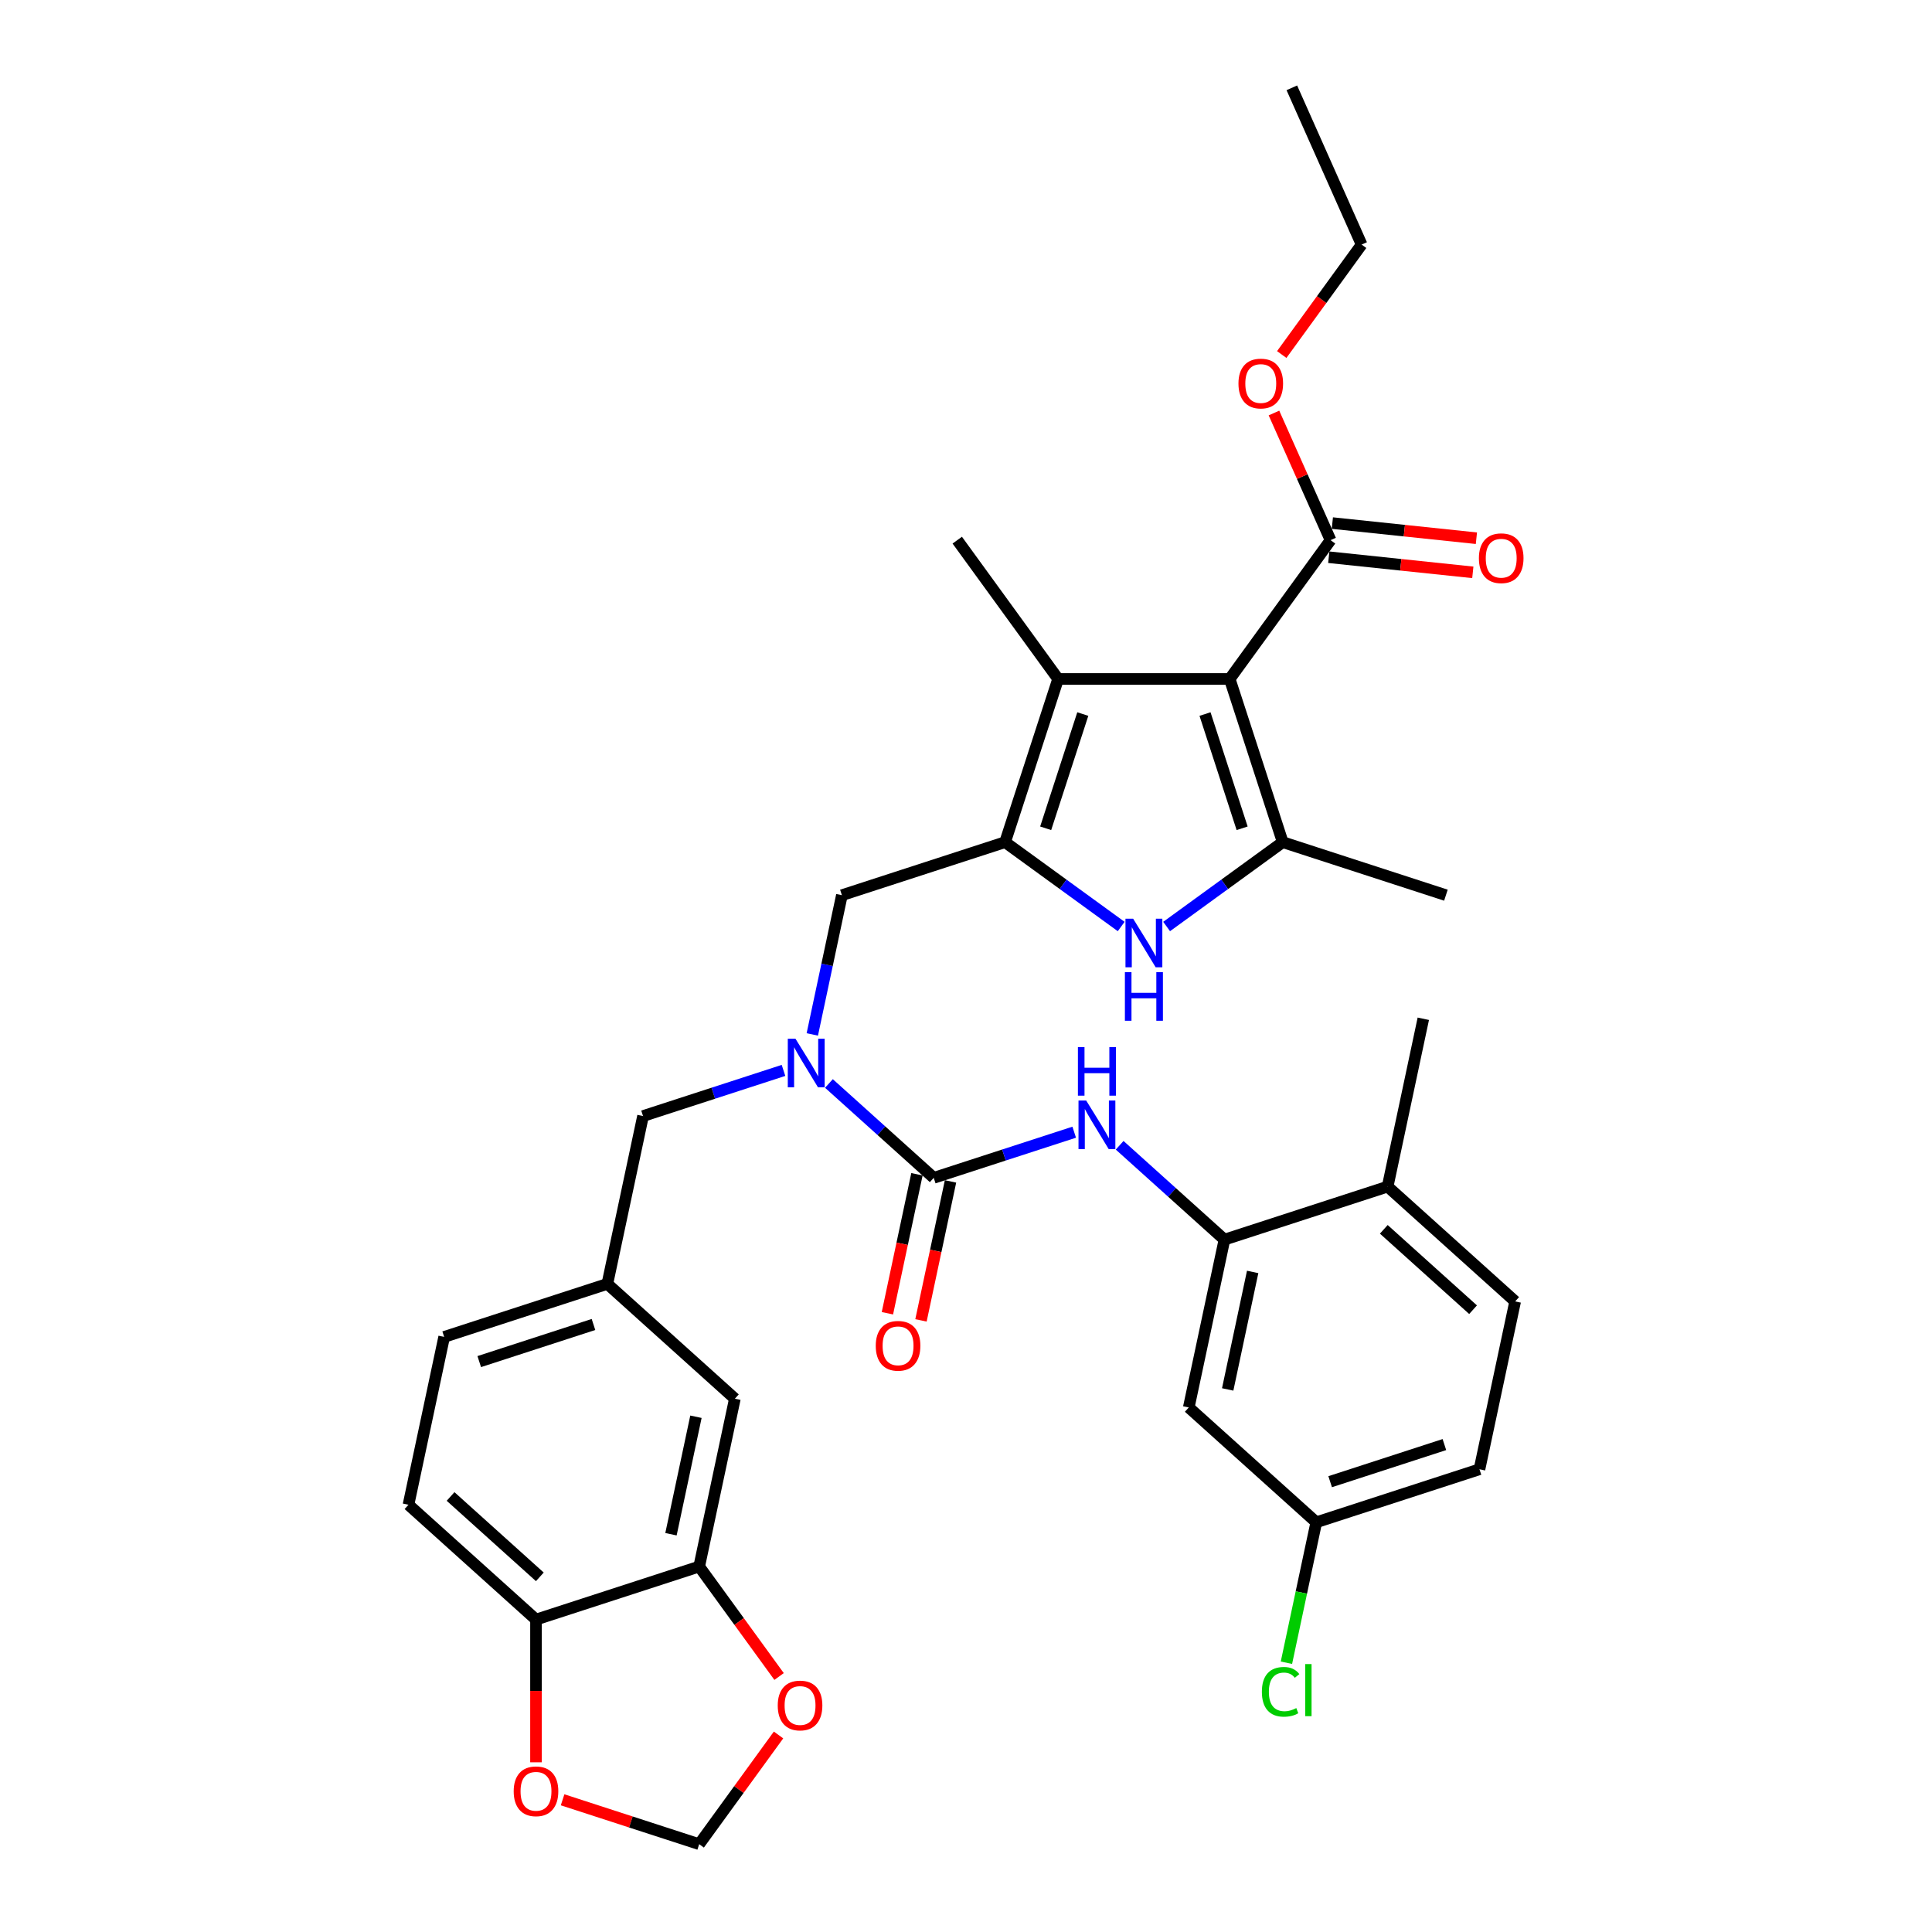 <?xml version='1.0' encoding='iso-8859-1'?>
<svg version='1.1' baseProfile='full'
              xmlns='http://www.w3.org/2000/svg'
                      xmlns:rdkit='http://www.rdkit.org/xml'
                      xmlns:xlink='http://www.w3.org/1999/xlink'
                  xml:space='preserve'
width='1000px' height='1000px' viewBox='0 0 1000 1000'>
<!-- END OF HEADER -->
<rect style='opacity:1.0;fill:#FFFFFF;stroke:none' width='1000' height='1000' x='0' y='0'> </rect>
<path class='bond-1' d='M 636.491,351.432 L 663.936,435.9' style='fill:none;fill-rule:evenodd;stroke:#000000;stroke-width:6px;stroke-linecap:butt;stroke-linejoin:miter;stroke-opacity:1' />
<path class='bond-1' d='M 623.714,369.591 L 642.926,428.719' style='fill:none;fill-rule:evenodd;stroke:#000000;stroke-width:6px;stroke-linecap:butt;stroke-linejoin:miter;stroke-opacity:1' />
<path class='bond-3' d='M 636.491,351.432 L 547.676,351.432' style='fill:none;fill-rule:evenodd;stroke:#000000;stroke-width:6px;stroke-linecap:butt;stroke-linejoin:miter;stroke-opacity:1' />
<path class='bond-7' d='M 636.491,351.432 L 688.695,279.58' style='fill:none;fill-rule:evenodd;stroke:#000000;stroke-width:6px;stroke-linecap:butt;stroke-linejoin:miter;stroke-opacity:1' />
<path class='bond-0' d='M 520.231,435.9 L 547.676,351.432' style='fill:none;fill-rule:evenodd;stroke:#000000;stroke-width:6px;stroke-linecap:butt;stroke-linejoin:miter;stroke-opacity:1' />
<path class='bond-0' d='M 541.241,428.719 L 560.453,369.591' style='fill:none;fill-rule:evenodd;stroke:#000000;stroke-width:6px;stroke-linecap:butt;stroke-linejoin:miter;stroke-opacity:1' />
<path class='bond-9' d='M 520.231,435.9 L 435.763,463.345' style='fill:none;fill-rule:evenodd;stroke:#000000;stroke-width:6px;stroke-linecap:butt;stroke-linejoin:miter;stroke-opacity:1' />
<path class='bond-34' d='M 520.231,435.9 L 550.278,457.73' style='fill:none;fill-rule:evenodd;stroke:#000000;stroke-width:6px;stroke-linecap:butt;stroke-linejoin:miter;stroke-opacity:1' />
<path class='bond-34' d='M 550.278,457.73 L 580.325,479.56' style='fill:none;fill-rule:evenodd;stroke:#0000FF;stroke-width:6px;stroke-linecap:butt;stroke-linejoin:miter;stroke-opacity:1' />
<path class='bond-2' d='M 663.936,435.9 L 633.889,457.73' style='fill:none;fill-rule:evenodd;stroke:#000000;stroke-width:6px;stroke-linecap:butt;stroke-linejoin:miter;stroke-opacity:1' />
<path class='bond-2' d='M 633.889,457.73 L 603.843,479.56' style='fill:none;fill-rule:evenodd;stroke:#0000FF;stroke-width:6px;stroke-linecap:butt;stroke-linejoin:miter;stroke-opacity:1' />
<path class='bond-27' d='M 663.936,435.9 L 748.404,463.345' style='fill:none;fill-rule:evenodd;stroke:#000000;stroke-width:6px;stroke-linecap:butt;stroke-linejoin:miter;stroke-opacity:1' />
<path class='bond-28' d='M 547.676,351.432 L 495.472,279.58' style='fill:none;fill-rule:evenodd;stroke:#000000;stroke-width:6px;stroke-linecap:butt;stroke-linejoin:miter;stroke-opacity:1' />
<path class='bond-4' d='M 483.3,609.647 L 456.178,585.227' style='fill:none;fill-rule:evenodd;stroke:#000000;stroke-width:6px;stroke-linecap:butt;stroke-linejoin:miter;stroke-opacity:1' />
<path class='bond-4' d='M 456.178,585.227 L 429.057,560.807' style='fill:none;fill-rule:evenodd;stroke:#0000FF;stroke-width:6px;stroke-linecap:butt;stroke-linejoin:miter;stroke-opacity:1' />
<path class='bond-6' d='M 483.3,609.647 L 519.654,597.835' style='fill:none;fill-rule:evenodd;stroke:#000000;stroke-width:6px;stroke-linecap:butt;stroke-linejoin:miter;stroke-opacity:1' />
<path class='bond-6' d='M 519.654,597.835 L 556.009,586.023' style='fill:none;fill-rule:evenodd;stroke:#0000FF;stroke-width:6px;stroke-linecap:butt;stroke-linejoin:miter;stroke-opacity:1' />
<path class='bond-15' d='M 474.613,607.801 L 466.967,643.769' style='fill:none;fill-rule:evenodd;stroke:#000000;stroke-width:6px;stroke-linecap:butt;stroke-linejoin:miter;stroke-opacity:1' />
<path class='bond-15' d='M 466.967,643.769 L 459.322,679.736' style='fill:none;fill-rule:evenodd;stroke:#FF0000;stroke-width:6px;stroke-linecap:butt;stroke-linejoin:miter;stroke-opacity:1' />
<path class='bond-15' d='M 491.987,611.494 L 484.342,647.462' style='fill:none;fill-rule:evenodd;stroke:#000000;stroke-width:6px;stroke-linecap:butt;stroke-linejoin:miter;stroke-opacity:1' />
<path class='bond-15' d='M 484.342,647.462 L 476.697,683.429' style='fill:none;fill-rule:evenodd;stroke:#FF0000;stroke-width:6px;stroke-linecap:butt;stroke-linejoin:miter;stroke-opacity:1' />
<path class='bond-5' d='M 420.443,535.422 L 428.103,499.384' style='fill:none;fill-rule:evenodd;stroke:#0000FF;stroke-width:6px;stroke-linecap:butt;stroke-linejoin:miter;stroke-opacity:1' />
<path class='bond-5' d='M 428.103,499.384 L 435.763,463.345' style='fill:none;fill-rule:evenodd;stroke:#000000;stroke-width:6px;stroke-linecap:butt;stroke-linejoin:miter;stroke-opacity:1' />
<path class='bond-14' d='M 405.539,554.04 L 369.184,565.852' style='fill:none;fill-rule:evenodd;stroke:#0000FF;stroke-width:6px;stroke-linecap:butt;stroke-linejoin:miter;stroke-opacity:1' />
<path class='bond-14' d='M 369.184,565.852 L 332.83,577.664' style='fill:none;fill-rule:evenodd;stroke:#000000;stroke-width:6px;stroke-linecap:butt;stroke-linejoin:miter;stroke-opacity:1' />
<path class='bond-8' d='M 579.527,592.79 L 606.648,617.21' style='fill:none;fill-rule:evenodd;stroke:#0000FF;stroke-width:6px;stroke-linecap:butt;stroke-linejoin:miter;stroke-opacity:1' />
<path class='bond-8' d='M 606.648,617.21 L 633.77,641.631' style='fill:none;fill-rule:evenodd;stroke:#000000;stroke-width:6px;stroke-linecap:butt;stroke-linejoin:miter;stroke-opacity:1' />
<path class='bond-21' d='M 687.767,288.412 L 725.047,292.331' style='fill:none;fill-rule:evenodd;stroke:#000000;stroke-width:6px;stroke-linecap:butt;stroke-linejoin:miter;stroke-opacity:1' />
<path class='bond-21' d='M 725.047,292.331 L 762.328,296.249' style='fill:none;fill-rule:evenodd;stroke:#FF0000;stroke-width:6px;stroke-linecap:butt;stroke-linejoin:miter;stroke-opacity:1' />
<path class='bond-21' d='M 689.623,270.747 L 726.904,274.665' style='fill:none;fill-rule:evenodd;stroke:#000000;stroke-width:6px;stroke-linecap:butt;stroke-linejoin:miter;stroke-opacity:1' />
<path class='bond-21' d='M 726.904,274.665 L 764.185,278.583' style='fill:none;fill-rule:evenodd;stroke:#FF0000;stroke-width:6px;stroke-linecap:butt;stroke-linejoin:miter;stroke-opacity:1' />
<path class='bond-25' d='M 688.695,279.58 L 674.045,246.676' style='fill:none;fill-rule:evenodd;stroke:#000000;stroke-width:6px;stroke-linecap:butt;stroke-linejoin:miter;stroke-opacity:1' />
<path class='bond-25' d='M 674.045,246.676 L 659.396,213.773' style='fill:none;fill-rule:evenodd;stroke:#FF0000;stroke-width:6px;stroke-linecap:butt;stroke-linejoin:miter;stroke-opacity:1' />
<path class='bond-11' d='M 633.77,641.631 L 615.304,728.505' style='fill:none;fill-rule:evenodd;stroke:#000000;stroke-width:6px;stroke-linecap:butt;stroke-linejoin:miter;stroke-opacity:1' />
<path class='bond-11' d='M 648.375,658.355 L 635.449,719.167' style='fill:none;fill-rule:evenodd;stroke:#000000;stroke-width:6px;stroke-linecap:butt;stroke-linejoin:miter;stroke-opacity:1' />
<path class='bond-18' d='M 633.77,641.631 L 718.238,614.186' style='fill:none;fill-rule:evenodd;stroke:#000000;stroke-width:6px;stroke-linecap:butt;stroke-linejoin:miter;stroke-opacity:1' />
<path class='bond-10' d='M 361.901,810.84 L 380.367,723.967' style='fill:none;fill-rule:evenodd;stroke:#000000;stroke-width:6px;stroke-linecap:butt;stroke-linejoin:miter;stroke-opacity:1' />
<path class='bond-10' d='M 347.296,794.116 L 360.222,733.304' style='fill:none;fill-rule:evenodd;stroke:#000000;stroke-width:6px;stroke-linecap:butt;stroke-linejoin:miter;stroke-opacity:1' />
<path class='bond-13' d='M 361.901,810.84 L 382.576,839.297' style='fill:none;fill-rule:evenodd;stroke:#000000;stroke-width:6px;stroke-linecap:butt;stroke-linejoin:miter;stroke-opacity:1' />
<path class='bond-13' d='M 382.576,839.297 L 403.251,867.754' style='fill:none;fill-rule:evenodd;stroke:#FF0000;stroke-width:6px;stroke-linecap:butt;stroke-linejoin:miter;stroke-opacity:1' />
<path class='bond-35' d='M 361.901,810.84 L 277.433,838.286' style='fill:none;fill-rule:evenodd;stroke:#000000;stroke-width:6px;stroke-linecap:butt;stroke-linejoin:miter;stroke-opacity:1' />
<path class='bond-24' d='M 615.304,728.505 L 681.306,787.933' style='fill:none;fill-rule:evenodd;stroke:#000000;stroke-width:6px;stroke-linecap:butt;stroke-linejoin:miter;stroke-opacity:1' />
<path class='bond-12' d='M 277.433,838.286 L 211.431,778.857' style='fill:none;fill-rule:evenodd;stroke:#000000;stroke-width:6px;stroke-linecap:butt;stroke-linejoin:miter;stroke-opacity:1' />
<path class='bond-12' d='M 279.419,816.171 L 233.217,774.571' style='fill:none;fill-rule:evenodd;stroke:#000000;stroke-width:6px;stroke-linecap:butt;stroke-linejoin:miter;stroke-opacity:1' />
<path class='bond-16' d='M 277.433,838.286 L 277.433,875.224' style='fill:none;fill-rule:evenodd;stroke:#000000;stroke-width:6px;stroke-linecap:butt;stroke-linejoin:miter;stroke-opacity:1' />
<path class='bond-16' d='M 277.433,875.224 L 277.433,912.162' style='fill:none;fill-rule:evenodd;stroke:#FF0000;stroke-width:6px;stroke-linecap:butt;stroke-linejoin:miter;stroke-opacity:1' />
<path class='bond-17' d='M 402.967,898.022 L 382.434,926.284' style='fill:none;fill-rule:evenodd;stroke:#FF0000;stroke-width:6px;stroke-linecap:butt;stroke-linejoin:miter;stroke-opacity:1' />
<path class='bond-17' d='M 382.434,926.284 L 361.901,954.545' style='fill:none;fill-rule:evenodd;stroke:#000000;stroke-width:6px;stroke-linecap:butt;stroke-linejoin:miter;stroke-opacity:1' />
<path class='bond-20' d='M 332.83,577.664 L 314.364,664.538' style='fill:none;fill-rule:evenodd;stroke:#000000;stroke-width:6px;stroke-linecap:butt;stroke-linejoin:miter;stroke-opacity:1' />
<path class='bond-36' d='M 291.199,931.573 L 326.55,943.059' style='fill:none;fill-rule:evenodd;stroke:#FF0000;stroke-width:6px;stroke-linecap:butt;stroke-linejoin:miter;stroke-opacity:1' />
<path class='bond-36' d='M 326.55,943.059 L 361.901,954.545' style='fill:none;fill-rule:evenodd;stroke:#000000;stroke-width:6px;stroke-linecap:butt;stroke-linejoin:miter;stroke-opacity:1' />
<path class='bond-23' d='M 718.238,614.186 L 784.24,673.614' style='fill:none;fill-rule:evenodd;stroke:#000000;stroke-width:6px;stroke-linecap:butt;stroke-linejoin:miter;stroke-opacity:1' />
<path class='bond-23' d='M 716.252,636.3 L 762.454,677.9' style='fill:none;fill-rule:evenodd;stroke:#000000;stroke-width:6px;stroke-linecap:butt;stroke-linejoin:miter;stroke-opacity:1' />
<path class='bond-31' d='M 718.238,614.186 L 736.703,527.312' style='fill:none;fill-rule:evenodd;stroke:#000000;stroke-width:6px;stroke-linecap:butt;stroke-linejoin:miter;stroke-opacity:1' />
<path class='bond-19' d='M 380.367,723.967 L 314.364,664.538' style='fill:none;fill-rule:evenodd;stroke:#000000;stroke-width:6px;stroke-linecap:butt;stroke-linejoin:miter;stroke-opacity:1' />
<path class='bond-26' d='M 314.364,664.538 L 229.897,691.983' style='fill:none;fill-rule:evenodd;stroke:#000000;stroke-width:6px;stroke-linecap:butt;stroke-linejoin:miter;stroke-opacity:1' />
<path class='bond-26' d='M 307.183,685.548 L 248.056,704.76' style='fill:none;fill-rule:evenodd;stroke:#000000;stroke-width:6px;stroke-linecap:butt;stroke-linejoin:miter;stroke-opacity:1' />
<path class='bond-22' d='M 211.431,778.857 L 229.897,691.983' style='fill:none;fill-rule:evenodd;stroke:#000000;stroke-width:6px;stroke-linecap:butt;stroke-linejoin:miter;stroke-opacity:1' />
<path class='bond-29' d='M 784.24,673.614 L 765.774,760.488' style='fill:none;fill-rule:evenodd;stroke:#000000;stroke-width:6px;stroke-linecap:butt;stroke-linejoin:miter;stroke-opacity:1' />
<path class='bond-30' d='M 681.306,787.933 L 673.58,824.283' style='fill:none;fill-rule:evenodd;stroke:#000000;stroke-width:6px;stroke-linecap:butt;stroke-linejoin:miter;stroke-opacity:1' />
<path class='bond-30' d='M 673.58,824.283 L 665.854,860.632' style='fill:none;fill-rule:evenodd;stroke:#00CC00;stroke-width:6px;stroke-linecap:butt;stroke-linejoin:miter;stroke-opacity:1' />
<path class='bond-37' d='M 681.306,787.933 L 765.774,760.488' style='fill:none;fill-rule:evenodd;stroke:#000000;stroke-width:6px;stroke-linecap:butt;stroke-linejoin:miter;stroke-opacity:1' />
<path class='bond-37' d='M 688.487,766.923 L 747.615,747.711' style='fill:none;fill-rule:evenodd;stroke:#000000;stroke-width:6px;stroke-linecap:butt;stroke-linejoin:miter;stroke-opacity:1' />
<path class='bond-32' d='M 663.424,183.505 L 684.099,155.048' style='fill:none;fill-rule:evenodd;stroke:#FF0000;stroke-width:6px;stroke-linecap:butt;stroke-linejoin:miter;stroke-opacity:1' />
<path class='bond-32' d='M 684.099,155.048 L 704.775,126.591' style='fill:none;fill-rule:evenodd;stroke:#000000;stroke-width:6px;stroke-linecap:butt;stroke-linejoin:miter;stroke-opacity:1' />
<path class='bond-33' d='M 704.775,126.591 L 668.651,45.455' style='fill:none;fill-rule:evenodd;stroke:#000000;stroke-width:6px;stroke-linecap:butt;stroke-linejoin:miter;stroke-opacity:1' />
<path  class='atom-3' d='M 586.524 475.528
L 594.766 488.85
Q 595.583 490.164, 596.897 492.544
Q 598.212 494.925, 598.283 495.067
L 598.283 475.528
L 601.622 475.528
L 601.622 500.68
L 598.176 500.68
L 589.33 486.114
Q 588.3 484.409, 587.199 482.455
Q 586.133 480.501, 585.813 479.897
L 585.813 500.68
L 582.545 500.68
L 582.545 475.528
L 586.524 475.528
' fill='#0000FF'/>
<path  class='atom-3' d='M 582.243 503.195
L 585.653 503.195
L 585.653 513.888
L 598.514 513.888
L 598.514 503.195
L 601.924 503.195
L 601.924 528.347
L 598.514 528.347
L 598.514 516.73
L 585.653 516.73
L 585.653 528.347
L 582.243 528.347
L 582.243 503.195
' fill='#0000FF'/>
<path  class='atom-6' d='M 411.738 537.643
L 419.98 550.965
Q 420.797 552.279, 422.112 554.66
Q 423.426 557.04, 423.497 557.182
L 423.497 537.643
L 426.836 537.643
L 426.836 562.795
L 423.39 562.795
L 414.545 548.229
Q 413.514 546.524, 412.413 544.57
Q 411.347 542.616, 411.027 542.012
L 411.027 562.795
L 407.759 562.795
L 407.759 537.643
L 411.738 537.643
' fill='#0000FF'/>
<path  class='atom-7' d='M 562.208 569.626
L 570.45 582.948
Q 571.267 584.263, 572.581 586.643
Q 573.896 589.023, 573.967 589.165
L 573.967 569.626
L 577.306 569.626
L 577.306 594.778
L 573.86 594.778
L 565.014 580.213
Q 563.984 578.508, 562.883 576.554
Q 561.817 574.6, 561.497 573.996
L 561.497 594.778
L 558.229 594.778
L 558.229 569.626
L 562.208 569.626
' fill='#0000FF'/>
<path  class='atom-7' d='M 557.927 541.959
L 561.337 541.959
L 561.337 552.652
L 574.198 552.652
L 574.198 541.959
L 577.608 541.959
L 577.608 567.111
L 574.198 567.111
L 574.198 555.494
L 561.337 555.494
L 561.337 567.111
L 557.927 567.111
L 557.927 541.959
' fill='#0000FF'/>
<path  class='atom-14' d='M 402.559 882.764
Q 402.559 876.725, 405.543 873.35
Q 408.527 869.975, 414.105 869.975
Q 419.682 869.975, 422.667 873.35
Q 425.651 876.725, 425.651 882.764
Q 425.651 888.874, 422.631 892.356
Q 419.611 895.802, 414.105 895.802
Q 408.563 895.802, 405.543 892.356
Q 402.559 888.91, 402.559 882.764
M 414.105 892.96
Q 417.942 892.96, 420.002 890.402
Q 422.098 887.809, 422.098 882.764
Q 422.098 877.826, 420.002 875.339
Q 417.942 872.817, 414.105 872.817
Q 410.268 872.817, 408.172 875.304
Q 406.112 877.79, 406.112 882.764
Q 406.112 887.844, 408.172 890.402
Q 410.268 892.96, 414.105 892.96
' fill='#FF0000'/>
<path  class='atom-16' d='M 453.288 696.592
Q 453.288 690.553, 456.273 687.178
Q 459.257 683.803, 464.834 683.803
Q 470.412 683.803, 473.396 687.178
Q 476.38 690.553, 476.38 696.592
Q 476.38 702.703, 473.361 706.184
Q 470.341 709.63, 464.834 709.63
Q 459.292 709.63, 456.273 706.184
Q 453.288 702.738, 453.288 696.592
M 464.834 706.788
Q 468.671 706.788, 470.732 704.23
Q 472.828 701.637, 472.828 696.592
Q 472.828 691.654, 470.732 689.167
Q 468.671 686.645, 464.834 686.645
Q 460.998 686.645, 458.901 689.132
Q 456.841 691.619, 456.841 696.592
Q 456.841 701.673, 458.901 704.23
Q 460.998 706.788, 464.834 706.788
' fill='#FF0000'/>
<path  class='atom-17' d='M 265.887 927.171
Q 265.887 921.132, 268.871 917.757
Q 271.856 914.382, 277.433 914.382
Q 283.011 914.382, 285.995 917.757
Q 288.979 921.132, 288.979 927.171
Q 288.979 933.282, 285.959 936.763
Q 282.94 940.209, 277.433 940.209
Q 271.891 940.209, 268.871 936.763
Q 265.887 933.317, 265.887 927.171
M 277.433 937.367
Q 281.27 937.367, 283.331 934.809
Q 285.427 932.216, 285.427 927.171
Q 285.427 922.233, 283.331 919.746
Q 281.27 917.224, 277.433 917.224
Q 273.596 917.224, 271.5 919.711
Q 269.44 922.198, 269.44 927.171
Q 269.44 932.251, 271.5 934.809
Q 273.596 937.367, 277.433 937.367
' fill='#FF0000'/>
<path  class='atom-22' d='M 765.477 288.934
Q 765.477 282.895, 768.461 279.52
Q 771.445 276.145, 777.023 276.145
Q 782.601 276.145, 785.585 279.52
Q 788.569 282.895, 788.569 288.934
Q 788.569 295.045, 785.549 298.526
Q 782.53 301.972, 777.023 301.972
Q 771.481 301.972, 768.461 298.526
Q 765.477 295.08, 765.477 288.934
M 777.023 299.13
Q 780.86 299.13, 782.92 296.572
Q 785.016 293.979, 785.016 288.934
Q 785.016 283.996, 782.92 281.509
Q 780.86 278.987, 777.023 278.987
Q 773.186 278.987, 771.09 281.474
Q 769.03 283.961, 769.03 288.934
Q 769.03 294.014, 771.09 296.572
Q 773.186 299.13, 777.023 299.13
' fill='#FF0000'/>
<path  class='atom-26' d='M 641.025 198.514
Q 641.025 192.475, 644.009 189.1
Q 646.993 185.725, 652.571 185.725
Q 658.148 185.725, 661.132 189.1
Q 664.117 192.475, 664.117 198.514
Q 664.117 204.625, 661.097 208.106
Q 658.077 211.552, 652.571 211.552
Q 647.029 211.552, 644.009 208.106
Q 641.025 204.66, 641.025 198.514
M 652.571 208.71
Q 656.408 208.71, 658.468 206.152
Q 660.564 203.559, 660.564 198.514
Q 660.564 193.576, 658.468 191.089
Q 656.408 188.567, 652.571 188.567
Q 648.734 188.567, 646.638 191.054
Q 644.577 193.541, 644.577 198.514
Q 644.577 203.595, 646.638 206.152
Q 648.734 208.71, 652.571 208.71
' fill='#FF0000'/>
<path  class='atom-31' d='M 653.142 875.677
Q 653.142 869.425, 656.055 866.157
Q 659.004 862.853, 664.581 862.853
Q 669.768 862.853, 672.539 866.512
L 670.195 868.43
Q 668.17 865.766, 664.581 865.766
Q 660.78 865.766, 658.755 868.324
Q 656.766 870.846, 656.766 875.677
Q 656.766 880.651, 658.826 883.209
Q 660.922 885.767, 664.972 885.767
Q 667.743 885.767, 670.976 884.097
L 671.971 886.762
Q 670.656 887.614, 668.667 888.112
Q 666.678 888.609, 664.475 888.609
Q 659.004 888.609, 656.055 885.269
Q 653.142 881.93, 653.142 875.677
' fill='#00CC00'/>
<path  class='atom-31' d='M 675.595 861.325
L 678.863 861.325
L 678.863 888.289
L 675.595 888.289
L 675.595 861.325
' fill='#00CC00'/>
</svg>
